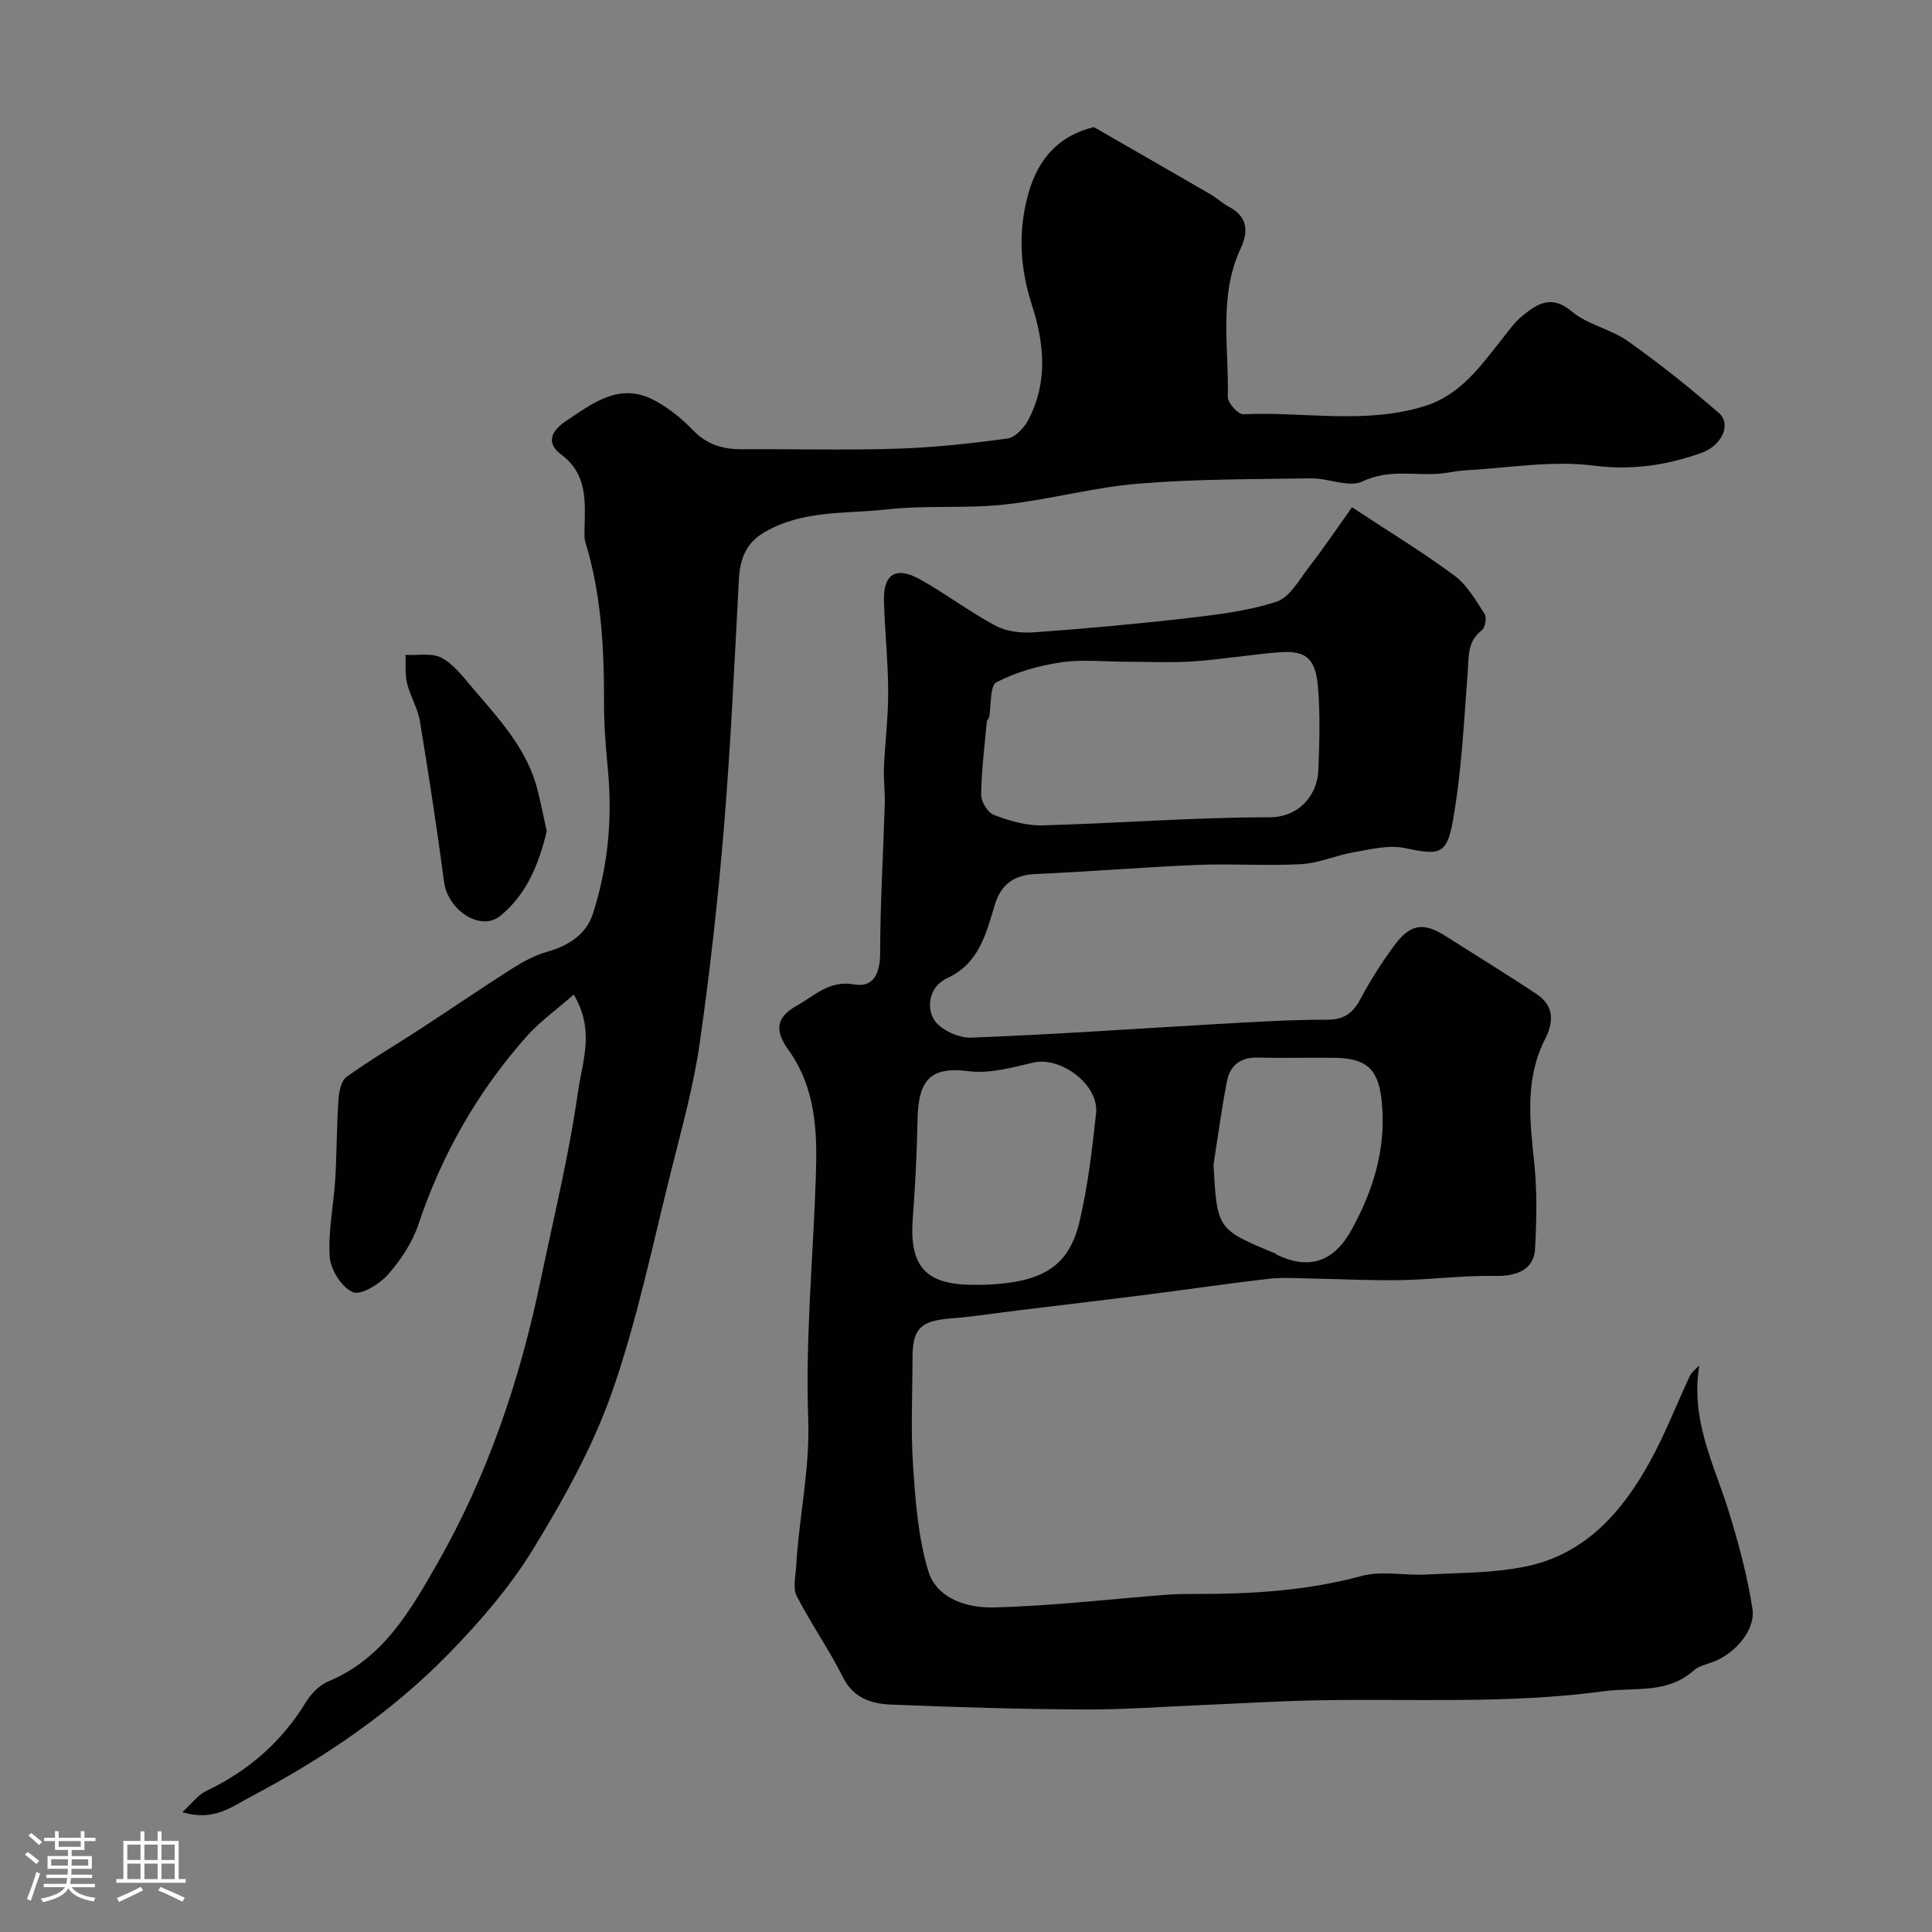 <svg enable-background="new 0 0 400 400" viewBox="0 0 400 400" xmlns="http://www.w3.org/2000/svg"><rect x="0" y="0" width="400" height="400" fill="#808080" stroke="none"/><path d="m5.17 384 .55-.58c.85.61 1.65 1.24 2.4 1.87l-.59.64c-.83-.73-1.62-1.38-2.36-1.93m1.22 9.53-.82-.34c.71-1.76 1.37-3.64 1.98-5.63.24.13.5.25.76.36-.6 1.67-1.24 3.54-1.92 5.61m-.5-13.5.57-.54c.56.44 1.31 1.06 2.26 1.87l-.64.64c-.68-.66-1.41-1.32-2.19-1.97m3.25.46h2.24v-1.36h.77v1.36h4.57v-1.36h.76v1.36h2.28v.69h-2.28v1.84h-2.64v1.26h4.18v2.64h-4.21c0 .45-.02.86-.05 1.21h4.32v.69h-4.38c-.04.34-.1.75-.19 1.22h5.15v.69h-4.82c.87 1.19 2.51 1.92 4.93 2.19-.17.31-.3.57-.37.76-2.77-.49-4.52-1.41-5.26-2.76-.56 1.26-2.3 2.23-5.24 2.9-.12-.24-.26-.48-.43-.72 2.73-.55 4.38-1.34 4.96-2.38h-4.38v-.69h4.65c.1-.38.17-.79.21-1.22h-4.32v-.69h4.4c.03-.34.05-.75.05-1.21h-4.2v-2.64h4.23v-1.26h-2.69v-1.84h-2.24zm1.46 4.46v1.29h3.45c.01-.4.02-.57.01-.53v-.32-.45h-3.46zm1.55-2.59h4.57v-1.19h-4.57zm6.11 2.59h-3.42v.77c-.01.19-.01.37-.02.53h3.44v-1.29z" fill="#fcfbfa"/><path d="m32.63 379.16h.82v1.98h3.54v7.89h1.46v.78h-14.37v-.78h1.46v-7.89h3.54v-1.98h.82v1.98h2.73zm-3.49 11.48.5.73c-1.61.82-3.28 1.63-5 2.41-.13-.27-.28-.55-.44-.82 1.75-.72 3.4-1.49 4.94-2.32m-2.78-5.55h2.73v-3.18h-2.73zm0 3.95h2.73v-3.2h-2.73zm3.54-3.95h2.73v-3.18h-2.73zm0 3.95h2.73v-3.2h-2.73zm7.89 4.68c-1.84-.92-3.51-1.7-5.02-2.32l.45-.73c1.89.8 3.57 1.55 5.04 2.23zm-1.62-11.81h-2.73v3.18h2.73zm-2.73 7.13h2.73v-3.2h-2.73z" fill="#fcfbfa"/><g fill="#010102"><path d="m351.82 282.68c-1.87 11.46 3.13 20.61 6.08 30.19 2.05 6.64 3.89 13.41 4.93 20.26.67 4.42-3.75 9.34-8.2 10.97-1.37.5-2.95.84-3.99 1.77-5.49 4.9-12.22 3.42-18.64 4.29-19.83 2.68-39.72 1.49-59.58 1.88-7.77.15-15.53.64-23.3.96-8.27.34-16.53.98-24.8.93-13.27-.07-26.53-.47-39.79-1.01-4.07-.17-7.83-1.28-10.03-5.7-2.86-5.75-6.61-11.06-9.55-16.78-.83-1.61-.23-4.01-.12-6.03.57-10.22 2.88-20.16 2.5-30.64-.6-16.65 1.02-33.38 1.58-50.08.31-9.21.08-18.26-5.67-26.32-2.12-2.98-3.46-6.27 1.63-9.1 3.9-2.17 6.76-5.37 12.04-4.45 3.98.69 5.31-2.37 5.32-6.54 0-10.24.64-20.49.95-30.73.08-2.53-.27-5.07-.17-7.6.23-5.27.9-10.53.88-15.8-.02-6.27-.72-12.53-.88-18.8-.14-5.51 2.52-7.16 7.45-4.41 5.37 2.99 10.31 6.76 15.73 9.64 2.27 1.21 5.34 1.52 7.98 1.33 10.65-.77 21.29-1.73 31.89-2.96 6.14-.71 12.41-1.47 18.23-3.38 2.71-.89 4.66-4.47 6.65-7.06 3.21-4.18 6.17-8.54 8.98-12.49 7.83 5.17 14.77 9.37 21.25 14.19 2.61 1.94 4.4 5.11 6.22 7.93.47.73.09 2.84-.61 3.37-2.99 2.26-2.65 5.32-2.89 8.48-.79 10.29-1.27 20.66-3.06 30.79-1.3 7.37-2.85 7.27-10.05 5.79-3.33-.68-7.07.29-10.57.89-3.62.62-7.13 2.25-10.75 2.45-7.17.4-14.38-.13-21.56.16-11.19.46-22.37 1.41-33.56 1.89-4.45.19-7.1 2.23-8.34 6.27-1.86 6.05-3.23 12.21-9.92 15.3-3.53 1.63-4.37 5.77-2.73 8.53 1.26 2.1 5.09 3.87 7.7 3.77 16.98-.63 33.93-1.85 50.89-2.81 7.59-.43 15.2-.91 22.8-.9 3.53 0 5.36-1.34 6.93-4.3 2.07-3.87 4.44-7.62 7.06-11.14 3.34-4.48 6.06-4.77 10.68-1.81 6.28 4.01 12.65 7.88 18.84 12.03 3.5 2.34 3.45 5.7 1.67 9.17-4.22 8.23-3.2 16.84-2.28 25.59.62 5.93.51 11.98.17 17.95-.24 4.19-3.69 5.65-8.21 5.56-6.59-.13-13.19.76-19.79.87-6.17.11-12.35-.24-18.53-.34-2.9-.05-5.83-.26-8.69.07-8.28.95-16.53 2.18-24.8 3.23-8.77 1.12-17.56 2.15-26.34 3.22-4.87.59-9.73 1.36-14.62 1.75-6.18.49-7.89 2.07-7.9 8.06-.01 7.5-.39 15.02.11 22.49.49 7.31 1.06 14.82 3.16 21.76 1.76 5.79 8.15 7.66 13.55 7.52 11.99-.3 23.95-1.71 35.92-2.64 1.99-.15 3.99-.15 5.98-.15 11.53.01 22.93-.65 34.19-3.71 4.19-1.14 8.95-.07 13.43-.31 6.92-.37 13.97-.29 20.7-1.68 12.3-2.55 19.96-11.35 25.71-21.84 3.13-5.71 5.48-11.84 8.26-17.75.45-.79 1.27-1.37 1.88-2.04zm-118.73-145.68c-4.5 0-9.07-.52-13.47.14-4.58.69-9.25 2-13.32 4.12-1.38.72-1.04 4.74-1.51 7.24-.06.31-.45.56-.48.86-.46 5.07-1.1 10.14-1.17 15.21-.02 1.43 1.39 3.69 2.66 4.17 3.15 1.18 6.63 2.22 9.95 2.14 15.69-.41 31.38-1.67 47.07-1.67 6.35 0 9.92-4.85 10.12-9.61.24-5.68.4-11.4-.04-17.06-.45-5.85-2.15-7.94-7.92-7.5-5.98.45-11.92 1.48-17.9 1.89-4.64.32-9.32.07-13.99.07zm-31.64 129c.83 0 1.67.03 2.5 0 12-.5 17.38-3.78 19.59-13.22 1.7-7.29 2.58-14.81 3.39-22.28.64-5.91-7.29-11.84-13.03-10.5-4.37 1.03-9.03 2.33-13.34 1.78-8-1.02-10.44 1.82-10.6 10.16-.12 6.77-.47 13.54-.98 20.29-.76 9.91 2.63 13.77 12.47 13.77zm49.79-24.81c.76 13.34.76 13.34 12.79 18.33.15.06.25.23.4.3 6.85 3.21 11.86 1.32 15.51-5.41 4.41-8.1 7-16.45 6.18-25.88-.59-6.76-2.73-9.42-9.7-9.52-5.33-.07-10.66.09-15.98-.05-3.57-.1-5.76 1.59-6.4 4.85-1.13 5.76-1.89 11.58-2.8 17.38z"/><path d="m37.75 375.19c2.05-1.87 3.25-3.58 4.89-4.36 8.71-4.14 15.63-10.13 20.68-18.4 1.08-1.76 2.82-3.56 4.68-4.33 11.32-4.69 16.99-14.68 22.55-24.41 10.42-18.24 17.09-37.99 21.36-58.53 2.72-13.07 5.92-26.07 7.78-39.26.85-6.04 3.54-12.6-.91-19.98-3.49 3.07-7.06 5.61-9.88 8.8-10.05 11.38-17.43 24.31-22.27 38.78-1.26 3.77-3.66 7.39-6.31 10.39-1.76 1.98-5.6 4.35-7.26 3.64-2.29-.98-4.61-4.62-4.79-7.27-.37-5.33.81-10.75 1.14-16.14.33-5.45.29-10.93.66-16.38.11-1.66.54-3.96 1.68-4.78 4.98-3.58 10.31-6.69 15.46-10.05 6.28-4.09 12.46-8.34 18.79-12.36 2.26-1.43 4.71-2.77 7.27-3.49 4.41-1.23 8.1-3.64 9.45-7.79 3.1-9.56 4.09-19.48 3.17-29.56-.42-4.59-.84-9.21-.83-13.82.03-11.39-.5-22.68-3.87-33.67-.24-.77-.18-1.65-.17-2.47.09-5.76.76-11.49-4.89-15.69-2.83-2.11-2.39-4.6.99-6.85 5.77-3.84 11.28-8.23 18.59-4.21 2.83 1.56 5.48 3.68 7.72 6.02 2.87 3 6.18 4.01 10.15 3.99 10.66-.07 21.34.23 31.99-.11 7.7-.24 15.39-1.07 23.03-2.11 1.62-.22 3.48-2.26 4.34-3.92 4.02-7.72 3.29-15.68.71-23.71-2.44-7.57-2.96-15.07-.76-23.02 2.18-7.86 6.87-12.19 13.58-13.83 8.46 4.87 16.38 9.41 24.27 13.99 1.27.74 2.35 1.81 3.64 2.48 3.89 2.02 4.16 5.05 2.51 8.59-4.64 9.94-2.43 20.5-2.69 30.81-.03 1.22 2.14 3.63 3.2 3.58 12.5-.58 25.14 2.17 37.53-1.67 7.48-2.32 11.57-8.27 16.06-13.9 1.33-1.67 2.58-3.49 4.22-4.81 3.09-2.5 6-4.45 10.22-.89 3.26 2.75 8.04 3.62 11.58 6.12 6.53 4.63 12.82 9.64 18.86 14.9 2.65 2.3.7 6.77-3.78 8.33-7.14 2.49-14.25 3.57-22.17 2.56-8.71-1.11-17.76.51-26.66.99-1.47.08-2.92.41-4.38.59-5.54.68-11.12-1.03-16.77 1.69-2.8 1.35-7.06-.68-10.66-.63-11.93.18-23.91.12-35.79 1.1-9.34.77-18.52 3.34-27.86 4.34-7.96.85-16.1.08-24.05.98-8.6.97-17.62.06-25.59 4.8-3.85 2.29-4.97 5.64-5.19 9.83-.9 16.97-1.67 33.96-3.06 50.89-1.24 15.03-2.9 30.05-5.04 44.98-1.26 8.82-3.66 17.49-5.84 26.15-3.88 15.42-7.07 31.1-12.3 46.06-3.99 11.41-10.05 22.26-16.39 32.62-4.79 7.83-11 14.98-17.44 21.59-11.9 12.21-25.96 21.68-41.03 29.64-4 2.13-7.69 5.12-14.12 3.17z"/><path d="m113.2 172.09c-1.62 6.66-4.1 13.09-9.66 17.56-4.07 3.27-10.82-1.21-11.59-7.01-1.49-11.14-3.18-22.26-5.02-33.35-.44-2.67-2-5.15-2.65-7.81-.46-1.88-.24-3.92-.32-5.89 2.5.13 5.37-.46 7.41.58 2.45 1.26 4.35 3.77 6.22 5.97 5.57 6.58 11.63 12.87 13.76 21.64.65 2.69 1.21 5.4 1.85 8.31z"/></g></svg>